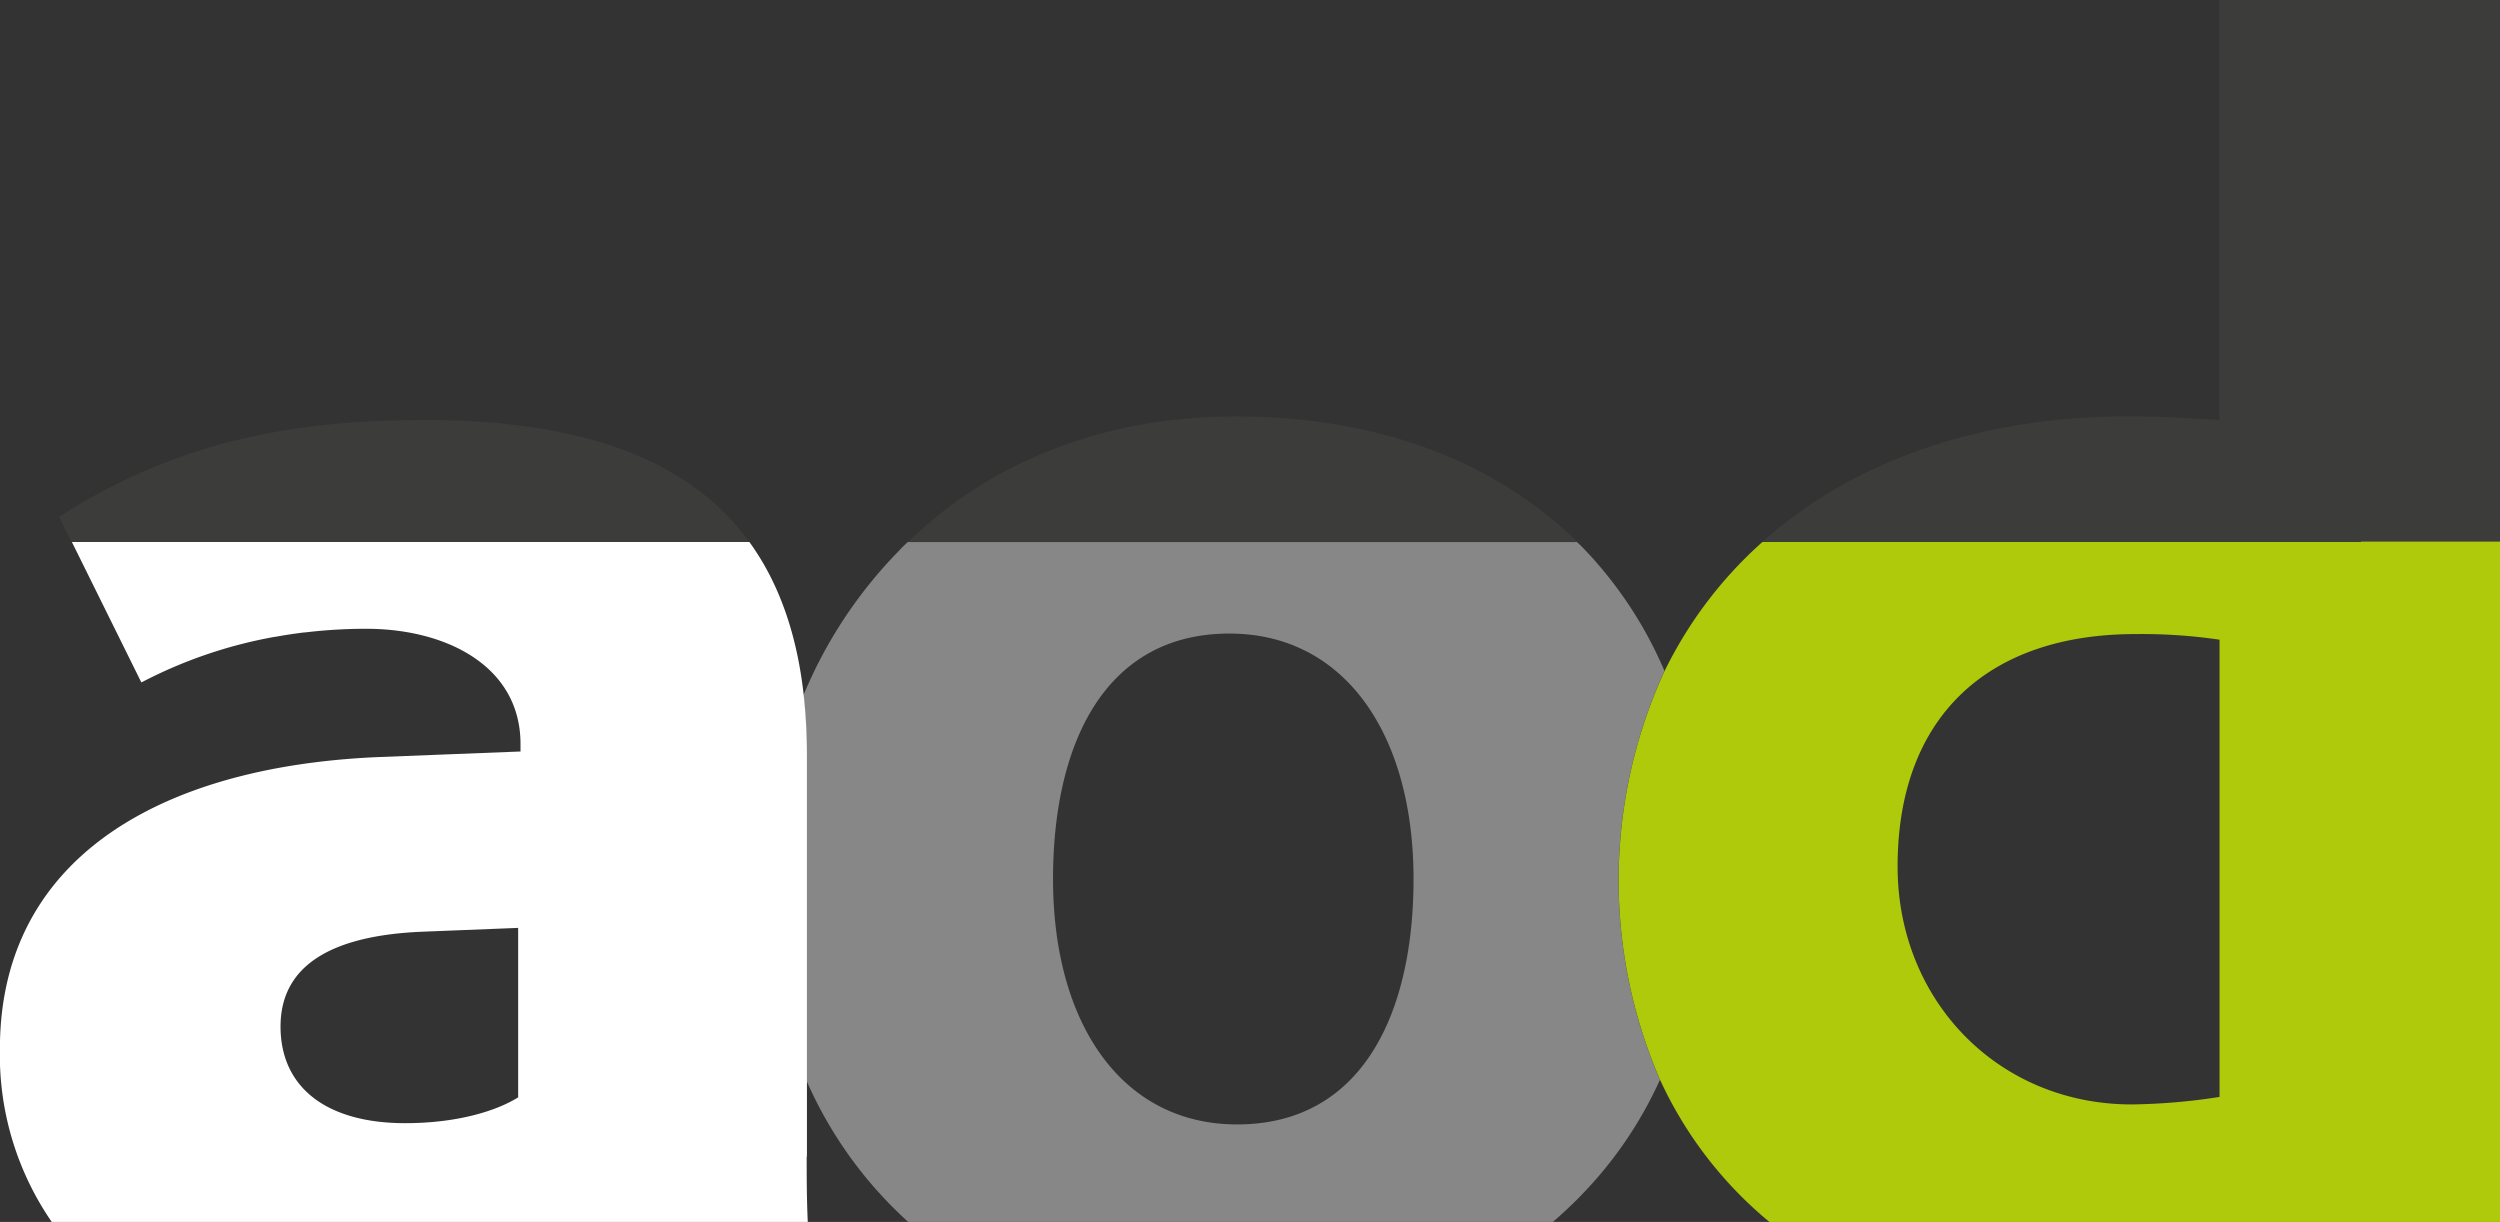 <svg xmlns="http://www.w3.org/2000/svg" id="Layer_1" data-name="Layer 1" viewBox="0 0 297.64 145.48"><rect x="0" y="0" width="297.64" height="145.48" fill="#333333" stroke="none"/><defs><style>.cls-1{fill:#3c3c3b;}.cls-2{fill:#878787;}.cls-3{fill:#afca0b;}.cls-4{fill:#1d1d1b;}.cls-5{fill:#fff;}</style></defs><title>aod logo 2021 Versions</title><path class="cls-1" d="M364.46,309.57c-16,0-29.38,5.59-39,14.94h79.68c-9.7-9.51-23.55-14.94-40.63-14.94" transform="translate(-217.35 -259.99)"></path><path class="cls-2" d="M415,388.59a59.6,59.6,0,0,1,.52-48.71,48.55,48.55,0,0,0-9-13.92c-0.46-.49-0.94-1-1.42-1.43H325.41c-0.34.33-.69,0.65-1,1A54.13,54.13,0,0,0,313,342.78a64.7,64.7,0,0,1,.38,7.09v38.8a49.33,49.33,0,0,0,12.1,16.8h76.75c1.08-.94,2.13-1.91,3.13-2.93a48.09,48.09,0,0,0,9.62-14m-50.35,5.32c-13.72,0-21.91-12-21.91-29.22,0-16.16,6.2-29.22,21-29.22,13.73,0,21.92,12,21.92,29.22,0,16.16-6.2,29.22-21,29.22" transform="translate(-217.35 -259.99)"></path><path class="cls-1" d="M481.57,260v50c-3.54-.22-6.86-0.44-10.85-0.44-18,0-33,5.49-43.55,14.94H515V260H481.57Z" transform="translate(-217.35 -259.99)"></path><path class="cls-3" d="M498.44,324.52H427.17a49.81,49.81,0,0,0-11.64,15.36,59.61,59.61,0,0,0-.52,48.71,47.88,47.88,0,0,0,13,16.88h87v-81H498.44Zm-16.87,66.07a72.84,72.84,0,0,1-10.41.89c-15.94,0-27.89-12.39-27.89-28.33,0-17.71,10.62-27.67,28.33-27.67a63.85,63.85,0,0,1,10,.67v54.45Z" transform="translate(-217.35 -259.99)"></path><path class="cls-4" d="M257.3,334.93h0Z" transform="translate(-217.35 -259.99)"></path><path class="cls-4" d="M250.11,335.8h0" transform="translate(-217.35 -259.99)"></path><path class="cls-4" d="M253.72,335.25h0" transform="translate(-217.35 -259.99)"></path><path class="cls-1" d="M306.58,324.52C299.34,314.56,286.41,310,268,310c-14.39,0-28.78,2-43.61,11.51l1.47,3h80.67Z" transform="translate(-217.35 -259.99)"></path><path class="cls-5" d="M313.42,397.68V349.87a64.71,64.71,0,0,0-.38-7.09c-0.82-7.42-3-13.47-6.47-18.26H225.91l8.27,16.72a55.14,55.14,0,0,1,15.93-5.44h0.07q1.69-.31,3.43-0.52h0.11q1.74-.21,3.52-0.32h0.05q1.81-.11,3.66-0.11c9.52,0,18.37,4.43,18.37,13.72v0.89l-16.82.66c-11,.46-20.69,2.67-28.25,6.73-10.52,5.65-16.91,14.88-16.91,28a35,35,0,0,0,6.18,20.63h90c-0.13-2.85-.13-5.59-0.13-7.79m-34.31-7.08c-2.44,1.55-7.08,3.1-13.5,3.1-9.3,0-14.83-4.21-14.83-11.51,0-7.08,5.76-10.85,17-11.29l11.29-.45V390.6Z" transform="translate(-217.35 -259.99)"></path></svg>